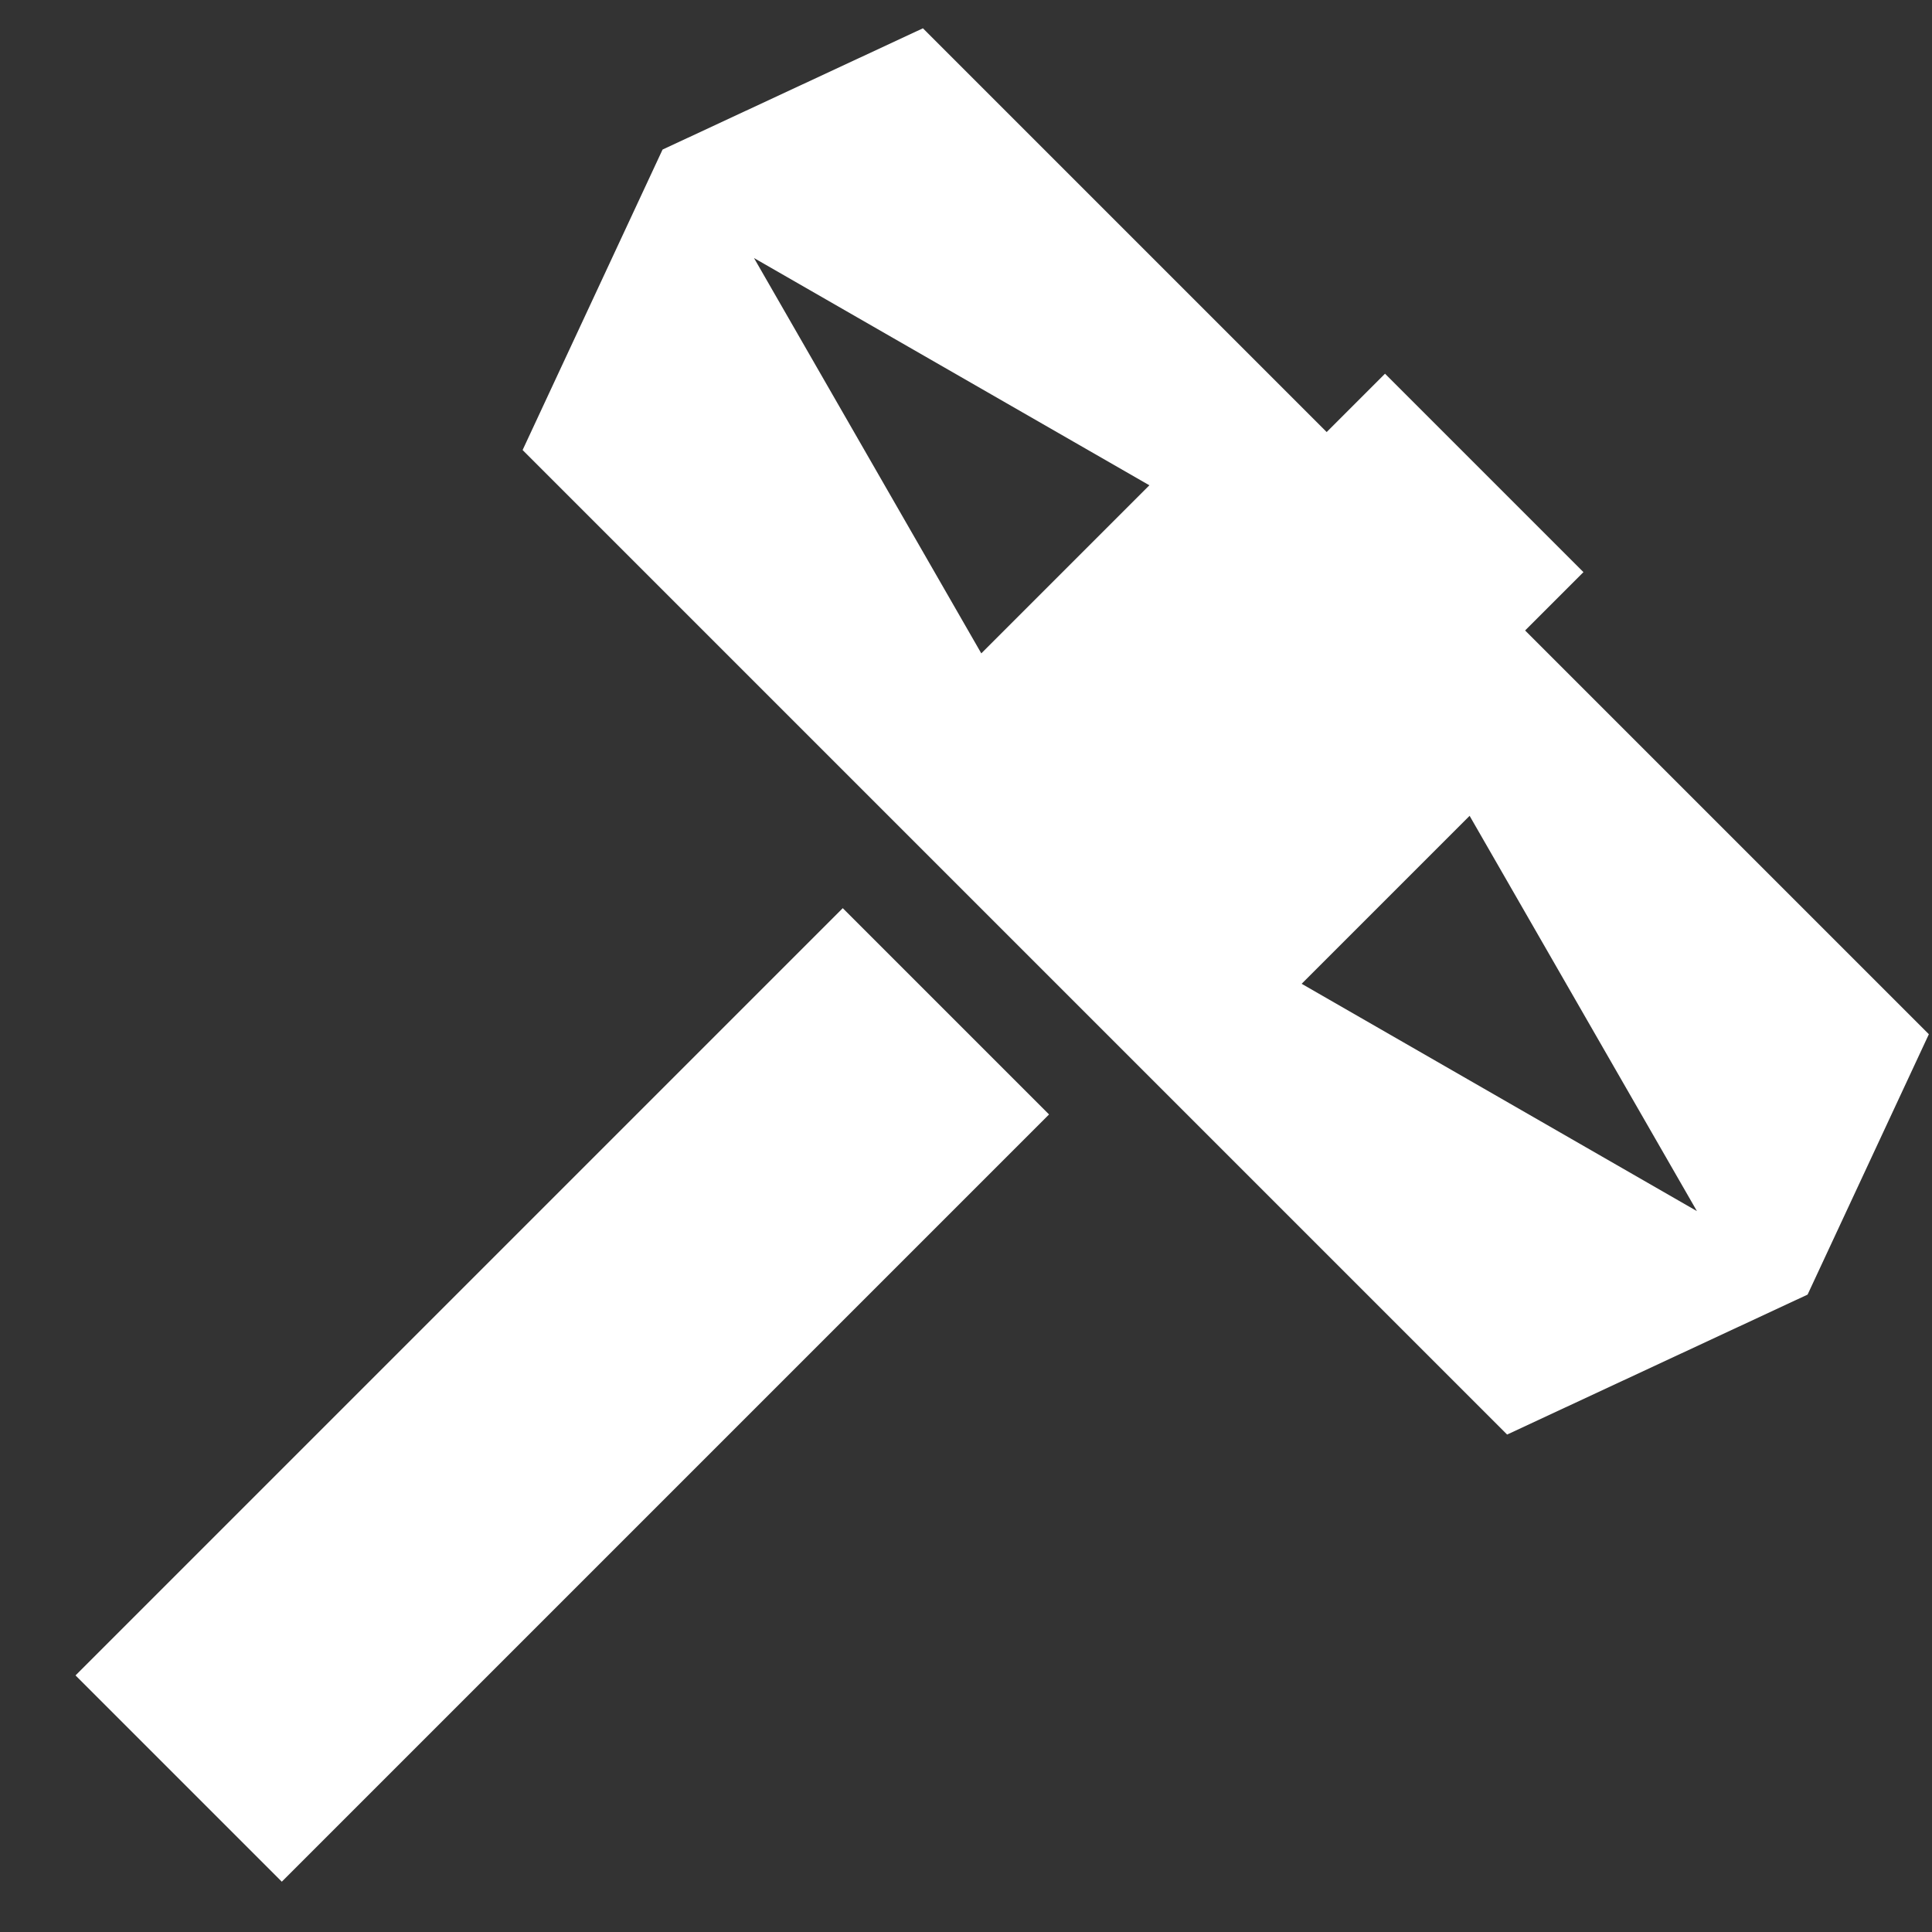 <svg width="48" height="48" viewBox="0 0 48 48" fill="none" xmlns="http://www.w3.org/2000/svg">
<rect x="0" y="0" width="48" height="48" fill="#333333" stroke="none"/>
<g clip-path="url(#clip0_21364_4202)">
<path fill-rule="evenodd" clip-rule="evenodd" d="M47.922 25.695L44.909 32.164L37.444 35.641L12.984 11.181L16.461 3.716L22.93 0.703L47.922 25.695ZM42.16 30.09L32.339 24.442L36.512 20.269L42.16 30.09ZM28.556 12.057L18.733 6.411L24.38 16.233L28.556 12.057Z" fill="white"/>
<rect x="1.876" y="41.625" width="26.958" height="7.248" transform="rotate(-45 1.876 41.625)" fill="white"/>
<rect x="22.91" y="20.785" width="16.264" height="6.972" transform="rotate(-45 22.91 20.785)" fill="white"/>
</g>
<defs>
<clipPath id="clip0_21364_4202">
<rect width="48" height="48" fill="white"/>
</clipPath>
</defs>
</svg>
